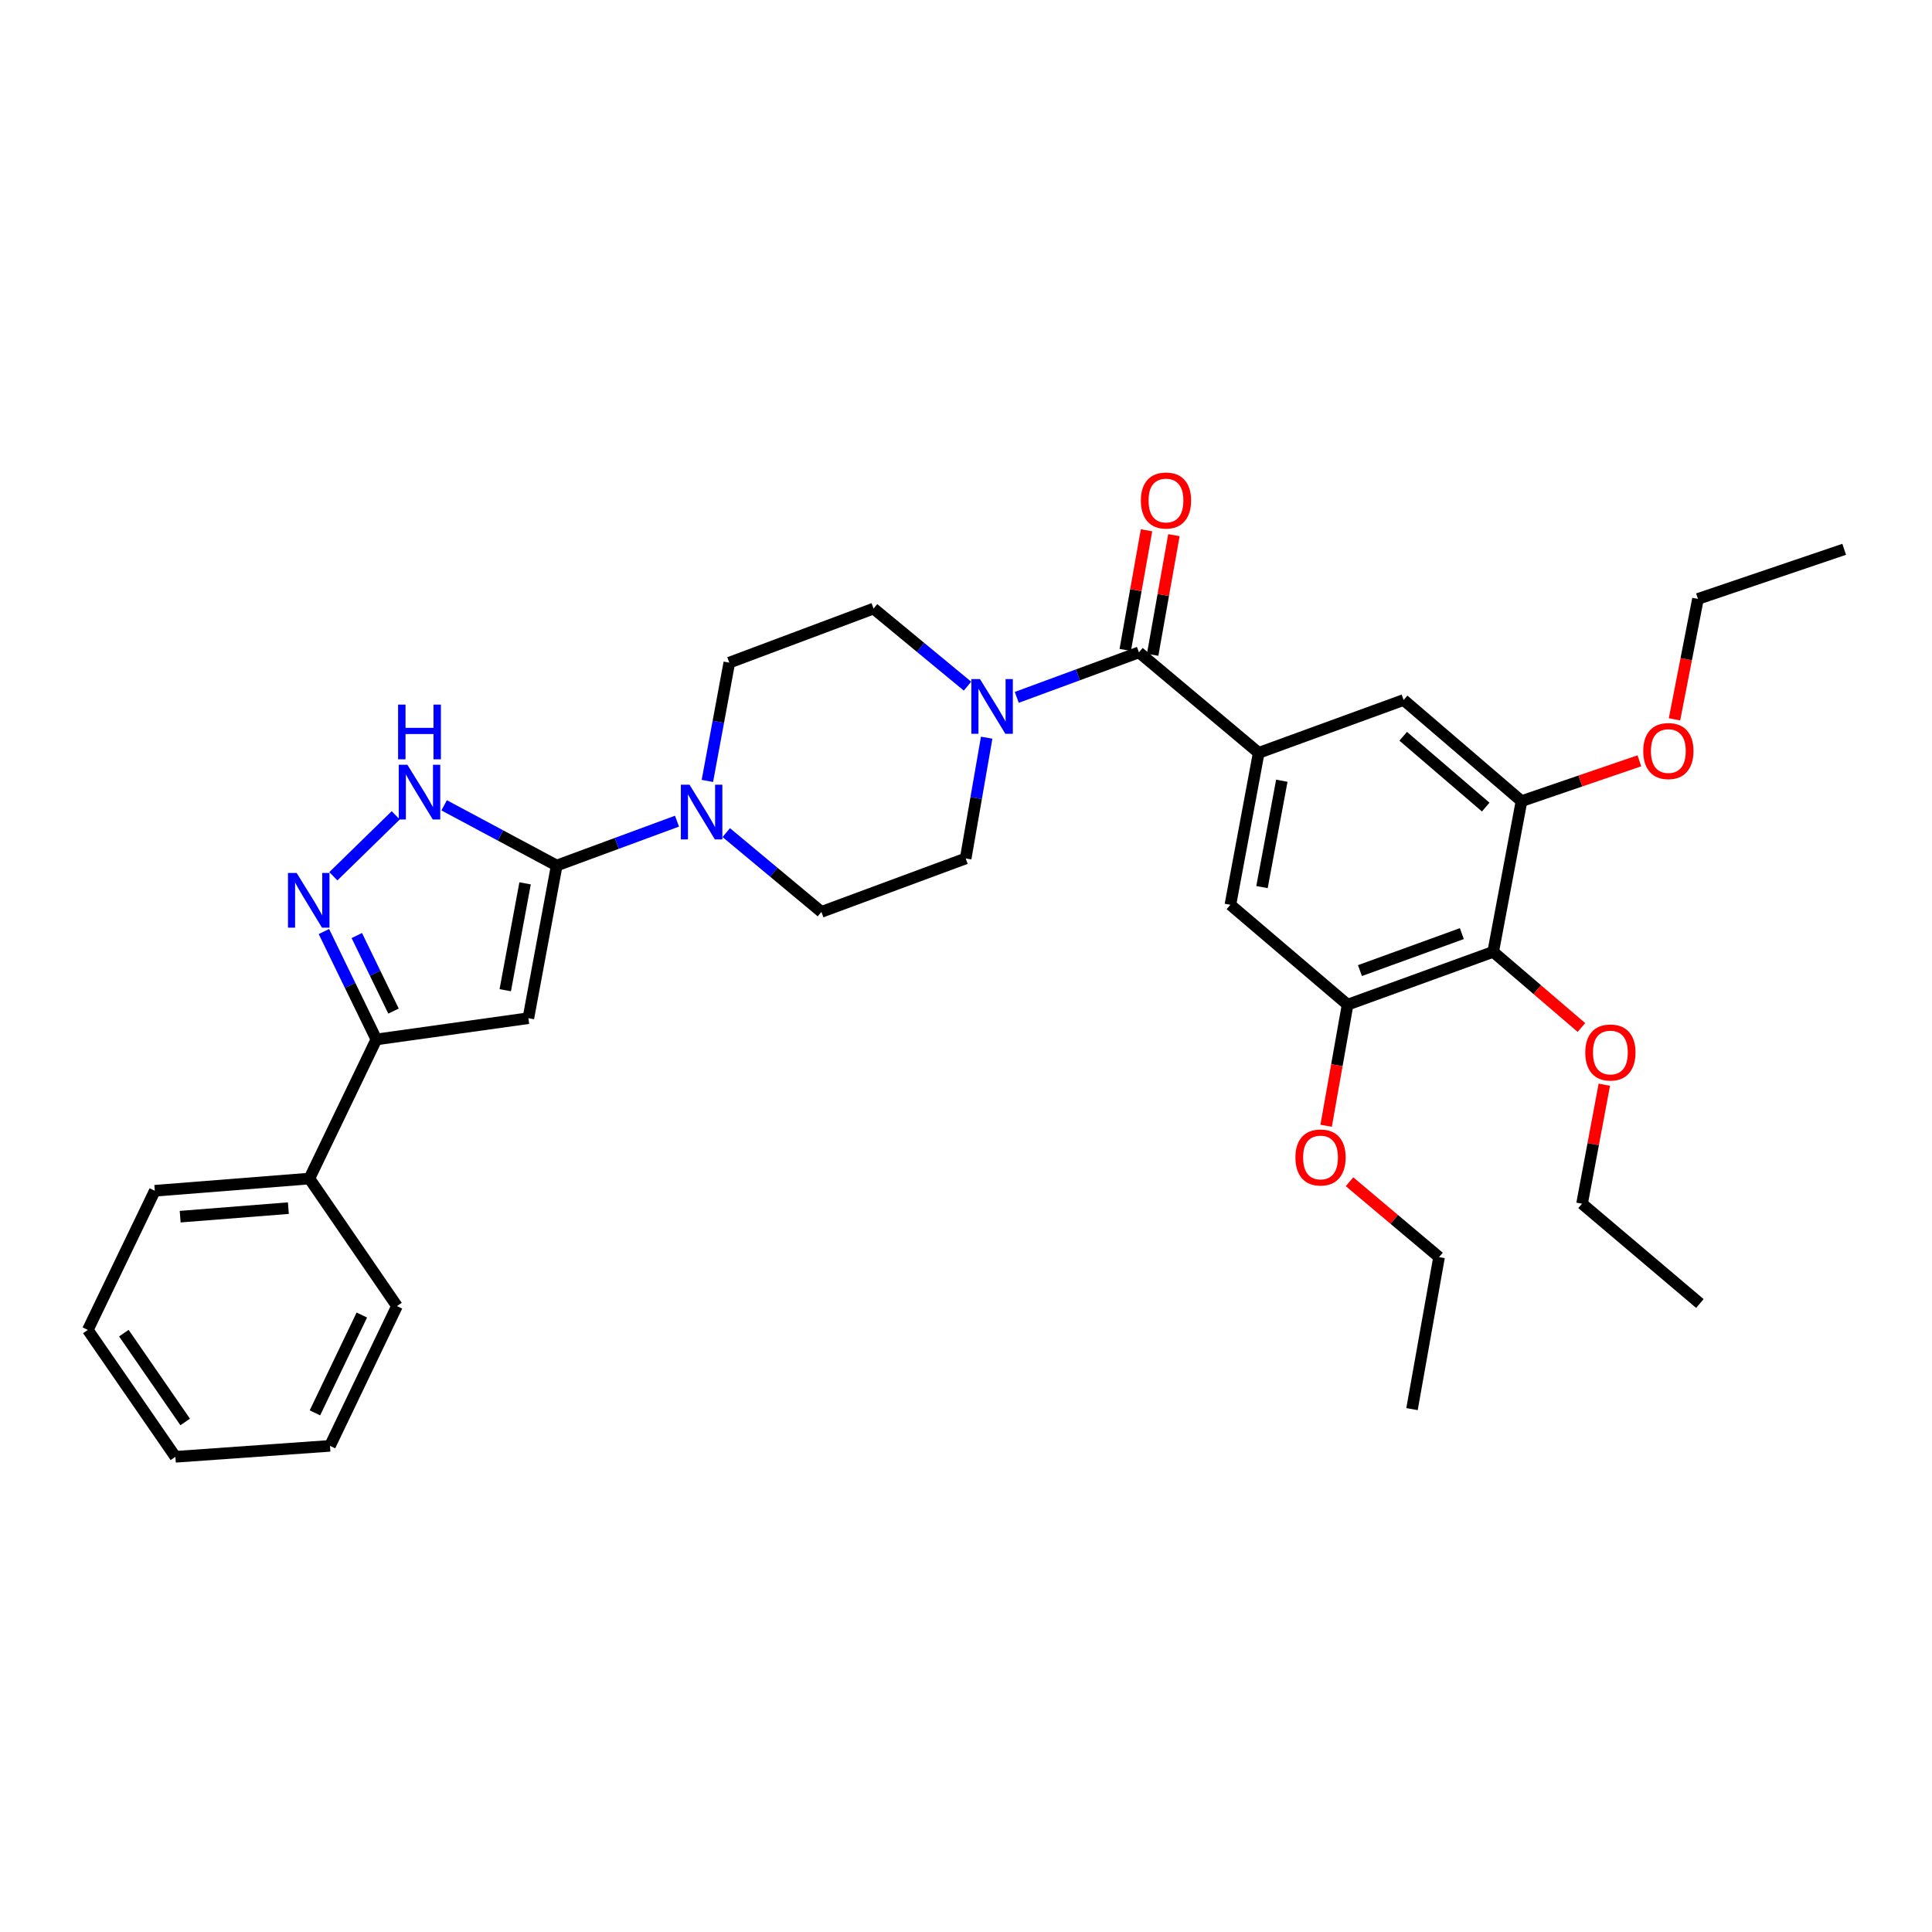 <?xml version='1.0' encoding='iso-8859-1'?>
<svg version='1.1' baseProfile='full'
              xmlns='http://www.w3.org/2000/svg'
                      xmlns:rdkit='http://www.rdkit.org/xml'
                      xmlns:xlink='http://www.w3.org/1999/xlink'
                  xml:space='preserve'
width='1000px' height='1000px' viewBox='0 0 1000 1000'>
<!-- END OF HEADER -->
<rect style='opacity:1.0;fill:#FFFFFF;stroke:none' width='1000' height='1000' x='0' y='0'> </rect>
<path class='bond-0' d='M 288.143,448 L 273.483,527.01' style='fill:none;fill-rule:evenodd;stroke:#000000;stroke-width:6px;stroke-linecap:butt;stroke-linejoin:miter;stroke-opacity:1' />
<path class='bond-0' d='M 271.782,457.224 L 261.521,512.531' style='fill:none;fill-rule:evenodd;stroke:#000000;stroke-width:6px;stroke-linecap:butt;stroke-linejoin:miter;stroke-opacity:1' />
<path class='bond-2' d='M 288.143,448 L 259.015,432.415' style='fill:none;fill-rule:evenodd;stroke:#000000;stroke-width:6px;stroke-linecap:butt;stroke-linejoin:miter;stroke-opacity:1' />
<path class='bond-2' d='M 259.015,432.415 L 229.888,416.83' style='fill:none;fill-rule:evenodd;stroke:#0000FF;stroke-width:6px;stroke-linecap:butt;stroke-linejoin:miter;stroke-opacity:1' />
<path class='bond-6' d='M 288.143,448 L 319.278,436.514' style='fill:none;fill-rule:evenodd;stroke:#000000;stroke-width:6px;stroke-linecap:butt;stroke-linejoin:miter;stroke-opacity:1' />
<path class='bond-6' d='M 319.278,436.514 L 350.413,425.028' style='fill:none;fill-rule:evenodd;stroke:#0000FF;stroke-width:6px;stroke-linecap:butt;stroke-linejoin:miter;stroke-opacity:1' />
<path class='bond-5' d='M 273.483,527.01 L 194.801,538.004' style='fill:none;fill-rule:evenodd;stroke:#000000;stroke-width:6px;stroke-linecap:butt;stroke-linejoin:miter;stroke-opacity:1' />
<path class='bond-1' d='M 172.544,453.551 L 204.836,422.016' style='fill:none;fill-rule:evenodd;stroke:#0000FF;stroke-width:6px;stroke-linecap:butt;stroke-linejoin:miter;stroke-opacity:1' />
<path class='bond-33' d='M 167.656,482.157 L 181.229,510.081' style='fill:none;fill-rule:evenodd;stroke:#0000FF;stroke-width:6px;stroke-linecap:butt;stroke-linejoin:miter;stroke-opacity:1' />
<path class='bond-33' d='M 181.229,510.081 L 194.801,538.004' style='fill:none;fill-rule:evenodd;stroke:#000000;stroke-width:6px;stroke-linecap:butt;stroke-linejoin:miter;stroke-opacity:1' />
<path class='bond-33' d='M 184.682,484.238 L 194.183,503.784' style='fill:none;fill-rule:evenodd;stroke:#0000FF;stroke-width:6px;stroke-linecap:butt;stroke-linejoin:miter;stroke-opacity:1' />
<path class='bond-33' d='M 194.183,503.784 L 203.684,523.331' style='fill:none;fill-rule:evenodd;stroke:#000000;stroke-width:6px;stroke-linecap:butt;stroke-linejoin:miter;stroke-opacity:1' />
<path class='bond-3' d='M 589.517,337.662 L 557.894,349.31' style='fill:none;fill-rule:evenodd;stroke:#000000;stroke-width:6px;stroke-linecap:butt;stroke-linejoin:miter;stroke-opacity:1' />
<path class='bond-3' d='M 557.894,349.31 L 526.272,360.958' style='fill:none;fill-rule:evenodd;stroke:#0000FF;stroke-width:6px;stroke-linecap:butt;stroke-linejoin:miter;stroke-opacity:1' />
<path class='bond-4' d='M 589.517,337.662 L 651.507,389.666' style='fill:none;fill-rule:evenodd;stroke:#000000;stroke-width:6px;stroke-linecap:butt;stroke-linejoin:miter;stroke-opacity:1' />
<path class='bond-17' d='M 596.607,338.923 L 602.114,307.961' style='fill:none;fill-rule:evenodd;stroke:#000000;stroke-width:6px;stroke-linecap:butt;stroke-linejoin:miter;stroke-opacity:1' />
<path class='bond-17' d='M 602.114,307.961 L 607.622,276.999' style='fill:none;fill-rule:evenodd;stroke:#FF0000;stroke-width:6px;stroke-linecap:butt;stroke-linejoin:miter;stroke-opacity:1' />
<path class='bond-17' d='M 582.426,336.401 L 587.934,305.439' style='fill:none;fill-rule:evenodd;stroke:#000000;stroke-width:6px;stroke-linecap:butt;stroke-linejoin:miter;stroke-opacity:1' />
<path class='bond-17' d='M 587.934,305.439 L 593.441,274.476' style='fill:none;fill-rule:evenodd;stroke:#FF0000;stroke-width:6px;stroke-linecap:butt;stroke-linejoin:miter;stroke-opacity:1' />
<path class='bond-11' d='M 651.507,389.666 L 726.517,362.316' style='fill:none;fill-rule:evenodd;stroke:#000000;stroke-width:6px;stroke-linecap:butt;stroke-linejoin:miter;stroke-opacity:1' />
<path class='bond-12' d='M 651.507,389.666 L 636.848,468.324' style='fill:none;fill-rule:evenodd;stroke:#000000;stroke-width:6px;stroke-linecap:butt;stroke-linejoin:miter;stroke-opacity:1' />
<path class='bond-12' d='M 663.468,404.104 L 653.206,459.164' style='fill:none;fill-rule:evenodd;stroke:#000000;stroke-width:6px;stroke-linecap:butt;stroke-linejoin:miter;stroke-opacity:1' />
<path class='bond-18' d='M 194.801,538.004 L 160.129,610.021' style='fill:none;fill-rule:evenodd;stroke:#000000;stroke-width:6px;stroke-linecap:butt;stroke-linejoin:miter;stroke-opacity:1' />
<path class='bond-13' d='M 366.14,404.203 L 371.812,373.593' style='fill:none;fill-rule:evenodd;stroke:#0000FF;stroke-width:6px;stroke-linecap:butt;stroke-linejoin:miter;stroke-opacity:1' />
<path class='bond-13' d='M 371.812,373.593 L 377.484,342.983' style='fill:none;fill-rule:evenodd;stroke:#000000;stroke-width:6px;stroke-linecap:butt;stroke-linejoin:miter;stroke-opacity:1' />
<path class='bond-14' d='M 375.91,430.958 L 400.534,451.474' style='fill:none;fill-rule:evenodd;stroke:#0000FF;stroke-width:6px;stroke-linecap:butt;stroke-linejoin:miter;stroke-opacity:1' />
<path class='bond-14' d='M 400.534,451.474 L 425.159,471.989' style='fill:none;fill-rule:evenodd;stroke:#000000;stroke-width:6px;stroke-linecap:butt;stroke-linejoin:miter;stroke-opacity:1' />
<path class='bond-7' d='M 510.699,381.817 L 505.265,413.076' style='fill:none;fill-rule:evenodd;stroke:#0000FF;stroke-width:6px;stroke-linecap:butt;stroke-linejoin:miter;stroke-opacity:1' />
<path class='bond-7' d='M 505.265,413.076 L 499.832,444.335' style='fill:none;fill-rule:evenodd;stroke:#000000;stroke-width:6px;stroke-linecap:butt;stroke-linejoin:miter;stroke-opacity:1' />
<path class='bond-34' d='M 500.778,355.148 L 476.467,335.07' style='fill:none;fill-rule:evenodd;stroke:#0000FF;stroke-width:6px;stroke-linecap:butt;stroke-linejoin:miter;stroke-opacity:1' />
<path class='bond-34' d='M 476.467,335.07 L 452.157,314.993' style='fill:none;fill-rule:evenodd;stroke:#000000;stroke-width:6px;stroke-linecap:butt;stroke-linejoin:miter;stroke-opacity:1' />
<path class='bond-8' d='M 772.871,492.674 L 697.518,520.016' style='fill:none;fill-rule:evenodd;stroke:#000000;stroke-width:6px;stroke-linecap:butt;stroke-linejoin:miter;stroke-opacity:1' />
<path class='bond-8' d='M 756.655,483.236 L 703.908,502.375' style='fill:none;fill-rule:evenodd;stroke:#000000;stroke-width:6px;stroke-linecap:butt;stroke-linejoin:miter;stroke-opacity:1' />
<path class='bond-19' d='M 772.871,492.674 L 795.703,512.253' style='fill:none;fill-rule:evenodd;stroke:#000000;stroke-width:6px;stroke-linecap:butt;stroke-linejoin:miter;stroke-opacity:1' />
<path class='bond-19' d='M 795.703,512.253 L 818.536,531.833' style='fill:none;fill-rule:evenodd;stroke:#FF0000;stroke-width:6px;stroke-linecap:butt;stroke-linejoin:miter;stroke-opacity:1' />
<path class='bond-36' d='M 772.871,492.674 L 787.531,414.664' style='fill:none;fill-rule:evenodd;stroke:#000000;stroke-width:6px;stroke-linecap:butt;stroke-linejoin:miter;stroke-opacity:1' />
<path class='bond-9' d='M 697.518,520.016 L 636.848,468.324' style='fill:none;fill-rule:evenodd;stroke:#000000;stroke-width:6px;stroke-linecap:butt;stroke-linejoin:miter;stroke-opacity:1' />
<path class='bond-21' d='M 697.518,520.016 L 691.96,551.358' style='fill:none;fill-rule:evenodd;stroke:#000000;stroke-width:6px;stroke-linecap:butt;stroke-linejoin:miter;stroke-opacity:1' />
<path class='bond-21' d='M 691.96,551.358 L 686.402,582.7' style='fill:none;fill-rule:evenodd;stroke:#FF0000;stroke-width:6px;stroke-linecap:butt;stroke-linejoin:miter;stroke-opacity:1' />
<path class='bond-10' d='M 787.531,414.664 L 726.517,362.316' style='fill:none;fill-rule:evenodd;stroke:#000000;stroke-width:6px;stroke-linecap:butt;stroke-linejoin:miter;stroke-opacity:1' />
<path class='bond-10' d='M 769,417.743 L 726.29,381.099' style='fill:none;fill-rule:evenodd;stroke:#000000;stroke-width:6px;stroke-linecap:butt;stroke-linejoin:miter;stroke-opacity:1' />
<path class='bond-20' d='M 787.531,414.664 L 818.031,404.228' style='fill:none;fill-rule:evenodd;stroke:#000000;stroke-width:6px;stroke-linecap:butt;stroke-linejoin:miter;stroke-opacity:1' />
<path class='bond-20' d='M 818.031,404.228 L 848.532,393.793' style='fill:none;fill-rule:evenodd;stroke:#FF0000;stroke-width:6px;stroke-linecap:butt;stroke-linejoin:miter;stroke-opacity:1' />
<path class='bond-15' d='M 377.484,342.983 L 452.157,314.993' style='fill:none;fill-rule:evenodd;stroke:#000000;stroke-width:6px;stroke-linecap:butt;stroke-linejoin:miter;stroke-opacity:1' />
<path class='bond-16' d='M 425.159,471.989 L 499.832,444.335' style='fill:none;fill-rule:evenodd;stroke:#000000;stroke-width:6px;stroke-linecap:butt;stroke-linejoin:miter;stroke-opacity:1' />
<path class='bond-22' d='M 160.129,610.021 L 80.127,616.335' style='fill:none;fill-rule:evenodd;stroke:#000000;stroke-width:6px;stroke-linecap:butt;stroke-linejoin:miter;stroke-opacity:1' />
<path class='bond-22' d='M 149.262,625.327 L 93.26,629.746' style='fill:none;fill-rule:evenodd;stroke:#000000;stroke-width:6px;stroke-linecap:butt;stroke-linejoin:miter;stroke-opacity:1' />
<path class='bond-23' d='M 160.129,610.021 L 205.468,676.028' style='fill:none;fill-rule:evenodd;stroke:#000000;stroke-width:6px;stroke-linecap:butt;stroke-linejoin:miter;stroke-opacity:1' />
<path class='bond-24' d='M 830.397,561.446 L 824.631,592.239' style='fill:none;fill-rule:evenodd;stroke:#FF0000;stroke-width:6px;stroke-linecap:butt;stroke-linejoin:miter;stroke-opacity:1' />
<path class='bond-24' d='M 824.631,592.239 L 818.866,623.032' style='fill:none;fill-rule:evenodd;stroke:#000000;stroke-width:6px;stroke-linecap:butt;stroke-linejoin:miter;stroke-opacity:1' />
<path class='bond-26' d='M 866.72,372.334 L 872.792,341.163' style='fill:none;fill-rule:evenodd;stroke:#FF0000;stroke-width:6px;stroke-linecap:butt;stroke-linejoin:miter;stroke-opacity:1' />
<path class='bond-26' d='M 872.792,341.163 L 878.864,309.991' style='fill:none;fill-rule:evenodd;stroke:#000000;stroke-width:6px;stroke-linecap:butt;stroke-linejoin:miter;stroke-opacity:1' />
<path class='bond-25' d='M 698.512,611.662 L 721.684,631.174' style='fill:none;fill-rule:evenodd;stroke:#FF0000;stroke-width:6px;stroke-linecap:butt;stroke-linejoin:miter;stroke-opacity:1' />
<path class='bond-25' d='M 721.684,631.174 L 744.857,650.687' style='fill:none;fill-rule:evenodd;stroke:#000000;stroke-width:6px;stroke-linecap:butt;stroke-linejoin:miter;stroke-opacity:1' />
<path class='bond-31' d='M 80.127,616.335 L 45.455,688.359' style='fill:none;fill-rule:evenodd;stroke:#000000;stroke-width:6px;stroke-linecap:butt;stroke-linejoin:miter;stroke-opacity:1' />
<path class='bond-30' d='M 205.468,676.028 L 170.796,748.373' style='fill:none;fill-rule:evenodd;stroke:#000000;stroke-width:6px;stroke-linecap:butt;stroke-linejoin:miter;stroke-opacity:1' />
<path class='bond-30' d='M 187.278,680.655 L 163.008,731.297' style='fill:none;fill-rule:evenodd;stroke:#000000;stroke-width:6px;stroke-linecap:butt;stroke-linejoin:miter;stroke-opacity:1' />
<path class='bond-29' d='M 818.866,623.032 L 879.856,674.692' style='fill:none;fill-rule:evenodd;stroke:#000000;stroke-width:6px;stroke-linecap:butt;stroke-linejoin:miter;stroke-opacity:1' />
<path class='bond-27' d='M 744.857,650.687 L 730.854,729.353' style='fill:none;fill-rule:evenodd;stroke:#000000;stroke-width:6px;stroke-linecap:butt;stroke-linejoin:miter;stroke-opacity:1' />
<path class='bond-28' d='M 878.864,309.991 L 954.545,284.322' style='fill:none;fill-rule:evenodd;stroke:#000000;stroke-width:6px;stroke-linecap:butt;stroke-linejoin:miter;stroke-opacity:1' />
<path class='bond-32' d='M 170.796,748.373 L 90.785,754.039' style='fill:none;fill-rule:evenodd;stroke:#000000;stroke-width:6px;stroke-linecap:butt;stroke-linejoin:miter;stroke-opacity:1' />
<path class='bond-35' d='M 45.455,688.359 L 90.785,754.039' style='fill:none;fill-rule:evenodd;stroke:#000000;stroke-width:6px;stroke-linecap:butt;stroke-linejoin:miter;stroke-opacity:1' />
<path class='bond-35' d='M 64.108,690.03 L 95.84,736.005' style='fill:none;fill-rule:evenodd;stroke:#000000;stroke-width:6px;stroke-linecap:butt;stroke-linejoin:miter;stroke-opacity:1' />
<path  class='atom-2' d='M 153.541 451.836
L 162.821 466.836
Q 163.741 468.316, 165.221 470.996
Q 166.701 473.676, 166.781 473.836
L 166.781 451.836
L 170.541 451.836
L 170.541 480.156
L 166.661 480.156
L 156.701 463.756
Q 155.541 461.836, 154.301 459.636
Q 153.101 457.436, 152.741 456.756
L 152.741 480.156
L 149.061 480.156
L 149.061 451.836
L 153.541 451.836
' fill='#0000FF'/>
<path  class='atom-3' d='M 210.874 395.847
L 220.154 410.847
Q 221.074 412.327, 222.554 415.007
Q 224.034 417.687, 224.114 417.847
L 224.114 395.847
L 227.874 395.847
L 227.874 424.167
L 223.994 424.167
L 214.034 407.767
Q 212.874 405.847, 211.634 403.647
Q 210.434 401.447, 210.074 400.767
L 210.074 424.167
L 206.394 424.167
L 206.394 395.847
L 210.874 395.847
' fill='#0000FF'/>
<path  class='atom-3' d='M 206.054 364.695
L 209.894 364.695
L 209.894 376.735
L 224.374 376.735
L 224.374 364.695
L 228.214 364.695
L 228.214 393.015
L 224.374 393.015
L 224.374 379.935
L 209.894 379.935
L 209.894 393.015
L 206.054 393.015
L 206.054 364.695
' fill='#0000FF'/>
<path  class='atom-7' d='M 356.892 406.169
L 366.172 421.169
Q 367.092 422.649, 368.572 425.329
Q 370.052 428.009, 370.132 428.169
L 370.132 406.169
L 373.892 406.169
L 373.892 434.489
L 370.012 434.489
L 360.052 418.089
Q 358.892 416.169, 357.652 413.969
Q 356.452 411.769, 356.092 411.089
L 356.092 434.489
L 352.412 434.489
L 352.412 406.169
L 356.892 406.169
' fill='#0000FF'/>
<path  class='atom-8' d='M 507.247 351.5
L 516.527 366.5
Q 517.447 367.98, 518.927 370.66
Q 520.407 373.34, 520.487 373.5
L 520.487 351.5
L 524.247 351.5
L 524.247 379.82
L 520.367 379.82
L 510.407 363.42
Q 509.247 361.5, 508.007 359.3
Q 506.807 357.1, 506.447 356.42
L 506.447 379.82
L 502.767 379.82
L 502.767 351.5
L 507.247 351.5
' fill='#0000FF'/>
<path  class='atom-18' d='M 590.512 259.06
Q 590.512 252.26, 593.872 248.46
Q 597.232 244.66, 603.512 244.66
Q 609.792 244.66, 613.152 248.46
Q 616.512 252.26, 616.512 259.06
Q 616.512 265.94, 613.112 269.86
Q 609.712 273.74, 603.512 273.74
Q 597.272 273.74, 593.872 269.86
Q 590.512 265.98, 590.512 259.06
M 603.512 270.54
Q 607.832 270.54, 610.152 267.66
Q 612.512 264.74, 612.512 259.06
Q 612.512 253.5, 610.152 250.7
Q 607.832 247.86, 603.512 247.86
Q 599.192 247.86, 596.832 250.66
Q 594.512 253.46, 594.512 259.06
Q 594.512 264.78, 596.832 267.66
Q 599.192 270.54, 603.512 270.54
' fill='#FF0000'/>
<path  class='atom-20' d='M 820.533 544.774
Q 820.533 537.974, 823.893 534.174
Q 827.253 530.374, 833.533 530.374
Q 839.813 530.374, 843.173 534.174
Q 846.533 537.974, 846.533 544.774
Q 846.533 551.654, 843.133 555.574
Q 839.733 559.454, 833.533 559.454
Q 827.293 559.454, 823.893 555.574
Q 820.533 551.694, 820.533 544.774
M 833.533 556.254
Q 837.853 556.254, 840.173 553.374
Q 842.533 550.454, 842.533 544.774
Q 842.533 539.214, 840.173 536.414
Q 837.853 533.574, 833.533 533.574
Q 829.213 533.574, 826.853 536.374
Q 824.533 539.174, 824.533 544.774
Q 824.533 550.494, 826.853 553.374
Q 829.213 556.254, 833.533 556.254
' fill='#FF0000'/>
<path  class='atom-21' d='M 850.54 388.738
Q 850.54 381.938, 853.9 378.138
Q 857.26 374.338, 863.54 374.338
Q 869.82 374.338, 873.18 378.138
Q 876.54 381.938, 876.54 388.738
Q 876.54 395.618, 873.14 399.538
Q 869.74 403.418, 863.54 403.418
Q 857.3 403.418, 853.9 399.538
Q 850.54 395.658, 850.54 388.738
M 863.54 400.218
Q 867.86 400.218, 870.18 397.338
Q 872.54 394.418, 872.54 388.738
Q 872.54 383.178, 870.18 380.378
Q 867.86 377.538, 863.54 377.538
Q 859.22 377.538, 856.86 380.338
Q 854.54 383.138, 854.54 388.738
Q 854.54 394.458, 856.86 397.338
Q 859.22 400.218, 863.54 400.218
' fill='#FF0000'/>
<path  class='atom-22' d='M 670.507 599.107
Q 670.507 592.307, 673.867 588.507
Q 677.227 584.707, 683.507 584.707
Q 689.787 584.707, 693.147 588.507
Q 696.507 592.307, 696.507 599.107
Q 696.507 605.987, 693.107 609.907
Q 689.707 613.787, 683.507 613.787
Q 677.267 613.787, 673.867 609.907
Q 670.507 606.027, 670.507 599.107
M 683.507 610.587
Q 687.827 610.587, 690.147 607.707
Q 692.507 604.787, 692.507 599.107
Q 692.507 593.547, 690.147 590.747
Q 687.827 587.907, 683.507 587.907
Q 679.187 587.907, 676.827 590.707
Q 674.507 593.507, 674.507 599.107
Q 674.507 604.827, 676.827 607.707
Q 679.187 610.587, 683.507 610.587
' fill='#FF0000'/>
</svg>

